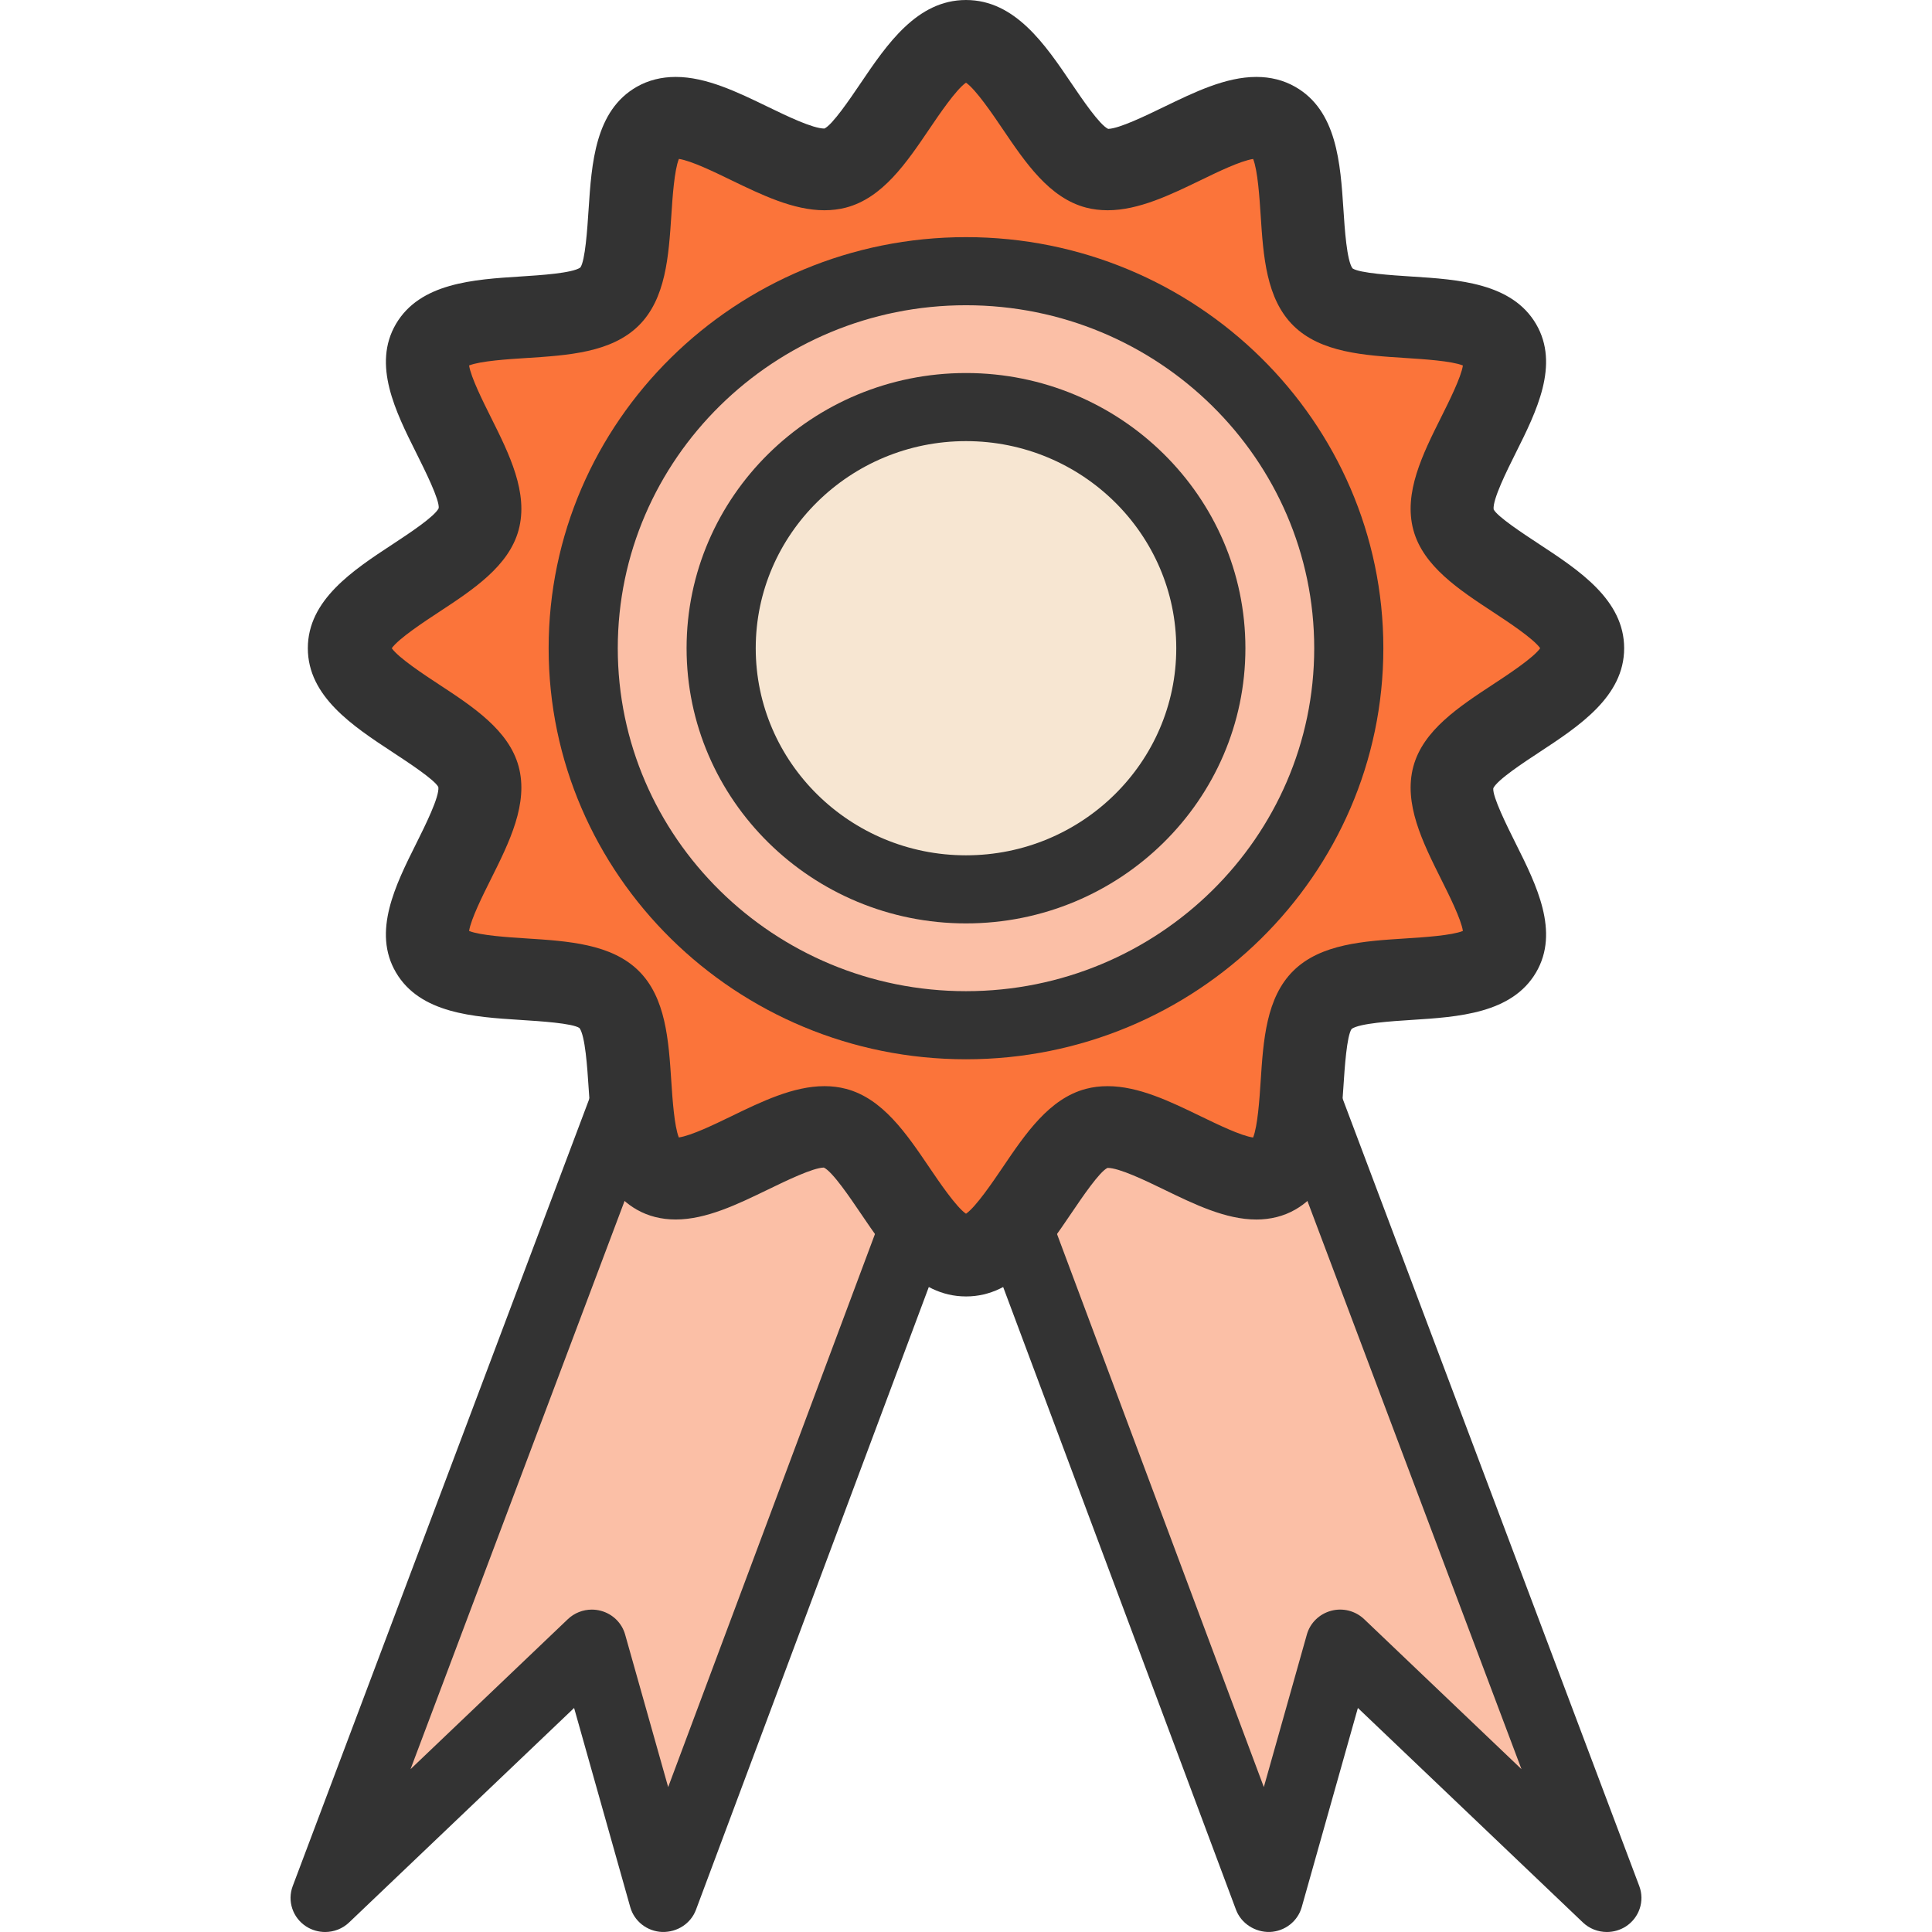 <?xml version="1.0" encoding="UTF-8"?>
<!DOCTYPE svg PUBLIC "-//W3C//DTD SVG 1.1//EN" "http://www.w3.org/Graphics/SVG/1.1/DTD/svg11.dtd">
<!-- Creator: CorelDRAW -->
<svg xmlns="http://www.w3.org/2000/svg" xml:space="preserve" width="1668px" height="1668px" style="shape-rendering:geometricPrecision; text-rendering:geometricPrecision; image-rendering:optimizeQuality; fill-rule:evenodd; clip-rule:evenodd"
viewBox="0 0 1581.62 1581.62"
 xmlns:xlink="http://www.w3.org/1999/xlink">
 <defs>
  <style type="text/css">
   <![CDATA[
    .fil4 {fill:none}
    .fil1 {fill:#333333}
    .fil3 {fill:#F7E6D2}
    .fil2 {fill:#FB743A}
    .fil0 {fill:#FBBFA6}
   ]]>
  </style>
 </defs>
 <g id="Layer_x0020_1">
  <g id="_479354416">
   <g>
    <polygon id="_786592624" class="fil0" points="543.186,818.312 266.136,1553.74 484.502,1345.58 543.186,1553.74 790.811,891.565 "/>
    <path id="_786592768" class="fil1" d="M484.502 1317.69c2.491,0 4.981,0.342 7.426,0.986 9.627,2.58 17.186,9.969 19.837,19.45l35.227 124.861 206.865 -553.251 -193.349 -57.198 -224.431 595.779 128.755 -122.769c5.339,-5.107 12.424,-7.851 19.669,-7.857zm-218.345 263.934c-5.36,0 -10.757,-1.499 -15.486,-4.526 -11.046,-7.117 -15.641,-20.828 -11.046,-33.045l277.057 -735.444c5.186,-13.768 20.369,-21.194 34.656,-16.978l247.605 73.246c7.471,2.212 13.689,7.364 17.174,14.228 3.491,6.884 3.942,14.873 1.226,22.098l-247.573 662.192c-4.235,11.327 -15.331,18.52 -27.712,18.204 -12.29,-0.493 -22.847,-8.716 -26.108,-20.378l-45.959 -163.002 -184.159 175.549c-5.41,5.196 -12.54,7.857 -19.676,7.857z"/>
    <polygon id="_786592816" class="fil0" points="1038.41,818.312 1315.46,1553.74 1097.11,1345.58 1038.41,1553.74 790.811,891.565 "/>
    <path id="_786593272" class="fil1" d="M827.732 909.731l206.897 553.251 35.221 -124.875c2.65,-9.468 10.21,-16.845 19.837,-19.436 9.62,-2.616 19.92,0.026 27.096,6.872l128.767 122.769 -224.444 -595.779 -193.375 57.198zm487.728 671.889c-7.13,0 -14.267,-2.656 -19.677,-7.851l-184.159 -175.556 -45.957 162.995c-3.261,11.662 -13.812,19.898 -26.108,20.385 -11.95,0.347 -23.457,-6.865 -27.713,-18.191l-247.591 -662.206c-2.696,-7.224 -2.266,-15.208 1.219,-22.098 3.486,-6.877 9.71,-12.016 17.181,-14.228l247.624 -73.246c14.261,-4.216 29.478,3.21 34.663,16.99l277.05 735.42c4.601,12.218 0,25.941 -11.045,33.058 -4.73,3.028 -10.121,4.526 -15.486,4.526z"/>
    <path id="_786593920" class="fil2" d="M285.968 530.656c0,-40.467 95.631,-68.026 105.752,-105.357 10.487,-38.627 -58.029,-109.509 -38.166,-143.331 20.145,-34.297 116.912,-11.15 145.189,-38.982 28.258,-27.823 4.756,-123.13 39.579,-142.977 34.322,-19.582 106.297,47.919 145.511,37.596 37.897,-9.967 65.879,-104.155 106.972,-104.155 41.1,-0.012 69.081,94.187 106.978,104.155 39.212,10.316 111.188,-57.152 145.511,-37.596 34.823,19.835 11.32,115.154 39.579,143.003 28.283,27.825 125.044,4.684 145.189,38.975 19.863,33.803 -48.653,104.692 -38.192,143.312 10.146,37.318 105.778,64.89 105.778,105.362 0,40.467 -95.638,68.032 -105.778,105.362 -10.455,38.609 58.048,109.51 38.192,143.313 -20.165,34.31 -116.939,11.15 -145.189,38.999 -28.258,27.825 -4.756,123.131 -39.579,142.978 -34.323,19.556 -106.299,-47.919 -145.511,-37.597 -37.897,9.969 -65.886,104.162 -106.978,104.162 -41.087,-0.012 -69.074,-94.193 -106.972,-104.162 -39.214,-10.328 -111.189,57.154 -145.537,37.597 -34.816,-19.854 -11.32,-115.173 -39.572,-143.003 -28.251,-27.831 -125.025,-4.677 -145.17,-38.975 -19.863,-33.81 48.653,-104.718 38.166,-143.313 -10.114,-37.336 -105.752,-64.89 -105.752,-105.368z"/>
    <path id="_786593584" class="fil1" d="M674.893 889.169c6.174,0 12.13,0.746 17.726,2.219 29.996,7.92 49.443,36.661 68.26,64.441 7.81,11.523 21.827,32.243 29.926,37.799 8.087,-5.556 22.103,-26.269 29.933,-37.818 18.798,-27.792 38.243,-56.502 68.24,-64.422 5.59,-1.48 11.546,-2.207 17.726,-2.207 25.402,-0.012 51.305,12.554 76.366,24.709 13.996,6.776 32.692,15.852 42.767,17.344 3.742,-9.127 5.256,-31.749 6.181,-45.889 2.202,-33.767 4.486,-68.658 26.833,-90.667 22.346,-22.022 57.78,-24.259 92.076,-26.446 14.382,-0.917 37.447,-2.384 46.664,-6.112 -1.425,-9.596 -11.456,-29.608 -17.681,-42.072 -15.281,-30.599 -31.088,-62.235 -22.847,-92.676 8.041,-29.575 37.223,-48.722 65.435,-67.254 11.706,-7.698 32.737,-21.491 38.372,-29.456 -5.609,-7.958 -26.672,-21.782 -38.372,-29.48 -28.207,-18.514 -57.394,-37.685 -65.435,-67.248 -8.241,-30.441 7.566,-62.058 22.847,-92.652 6.232,-12.471 16.257,-32.489 17.681,-42.078 -9.21,-3.73 -32.262,-5.196 -46.638,-6.112 -34.297,-2.187 -69.736,-4.438 -92.083,-26.447 -22.341,-22.009 -24.657,-56.925 -26.852,-90.685 -0.924,-14.096 -2.419,-36.68 -6.155,-45.826 -10.39,1.58 -28.912,10.569 -42.793,17.306 -25.056,12.117 -50.938,24.683 -76.34,24.683 -6.181,-0.012 -12.136,-0.733 -17.732,-2.205 -29.991,-7.901 -49.443,-36.636 -68.26,-64.423 -7.805,-11.548 -21.846,-32.268 -29.933,-37.818 -8.099,5.55 -22.116,26.27 -29.926,37.818 -18.817,27.787 -38.264,56.503 -68.26,64.423 -5.59,1.466 -11.552,2.205 -17.733,2.205 -25.401,-0.012 -51.303,-12.553 -76.365,-24.683 -13.965,-6.782 -32.667,-15.859 -42.743,-17.351 -3.735,9.108 -5.256,31.756 -6.16,45.871 -2.221,33.76 -4.506,68.676 -26.852,90.685 -22.367,22.004 -57.799,24.266 -92.083,26.447 -14.395,0.916 -37.441,2.389 -46.657,6.086 1.431,9.589 11.456,29.613 17.681,42.103 15.28,30.593 31.087,62.211 22.847,92.652 -8.061,29.563 -37.223,48.721 -65.436,67.248 -11.699,7.686 -32.756,21.522 -38.397,29.48 5.641,7.958 26.691,21.789 38.397,29.481 28.22,18.501 57.375,37.659 65.436,67.21 8.24,30.448 -7.567,62.077 -22.847,92.67 -6.244,12.484 -16.257,32.514 -17.681,42.098 9.19,3.704 32.262,5.177 46.638,6.093 34.303,2.174 69.73,4.456 92.076,26.446 22.353,21.997 24.638,56.926 26.832,90.686 0.925,14.083 2.445,36.68 6.155,45.826 10.417,-1.587 28.938,-10.575 42.794,-17.282 25.068,-12.167 50.964,-24.709 76.372,-24.721zm115.919 172.155c-40.144,0 -64.757,-36.345 -86.448,-68.385 -8.581,-12.667 -22.957,-33.899 -29.953,-37.129 -9.094,0.265 -30.363,10.569 -45.868,18.085 -24.791,12.009 -50.398,24.436 -75.37,24.436 -11.745,0 -22.482,-2.718 -31.877,-8.072 -34.169,-19.475 -36.999,-62.57 -39.489,-100.609 -1.014,-15.619 -2.734,-41.743 -7.425,-48.057 -5.7,-3.926 -32.238,-5.613 -48.089,-6.618 -38.597,-2.459 -82.385,-5.24 -102.152,-38.892 -19.536,-33.267 -0.321,-71.685 16.641,-105.602 7.13,-14.33 19.106,-38.267 18.067,-46.162 -2.965,-5.916 -24.542,-20.068 -37.403,-28.519 -32.531,-21.39 -69.441,-45.599 -69.441,-85.136 0.007,-39.543 36.91,-63.771 69.441,-85.135 12.862,-8.483 34.439,-22.61 37.698,-29.525 0.745,-6.915 -11.231,-30.859 -18.361,-45.176 -16.956,-33.899 -36.158,-72.336 -16.641,-105.609 19.767,-33.652 63.549,-36.434 102.152,-38.886 15.871,-1.011 42.409,-2.698 48.813,-7.339 3.985,-5.6 5.706,-31.73 6.726,-47.336 2.497,-38.052 5.32,-81.148 39.482,-100.61 9.402,-5.36 20.126,-8.071 31.858,-8.071 24.977,-0.012 50.579,12.42 75.37,24.436 15.512,7.516 36.767,17.818 46.343,17.818 6.528,-2.958 20.897,-24.171 29.478,-36.838 21.691,-32.065 46.303,-68.391 86.441,-68.391 40.143,0 64.73,36.326 86.441,68.391 8.588,12.661 22.964,33.893 29.958,37.129 9.107,-0.297 30.356,-10.594 45.868,-18.109 24.774,-12.004 50.4,-24.436 75.371,-24.436 11.757,-0.012 22.481,2.717 31.877,8.09 34.169,19.456 36.992,62.551 39.489,100.565 1.014,15.625 2.734,41.768 7.425,48.077 5.706,3.919 32.237,5.619 48.089,6.65 38.603,2.452 82.385,5.24 102.152,38.885 19.516,33.267 0.315,71.692 -16.642,105.61 -7.13,14.279 -19.105,38.241 -18.066,46.154 2.965,5.93 24.542,20.069 37.402,28.52 32.539,21.383 69.435,45.598 69.435,85.135 0.006,39.525 -36.903,63.753 -69.435,85.136 -12.855,8.451 -34.438,22.591 -37.698,29.499 -0.744,6.909 11.231,30.864 18.361,45.2 16.962,33.893 36.158,72.343 16.642,105.584 -19.786,33.646 -63.556,36.44 -102.178,38.892 -15.846,1.011 -42.383,2.718 -48.788,7.339 -3.986,5.607 -5.706,31.725 -6.726,47.356 -2.484,38.02 -5.32,81.122 -39.482,100.59 -9.396,5.38 -20.133,8.072 -31.858,8.097l0 -0.012c-24.965,0 -50.605,-12.408 -75.371,-24.449 -15.505,-7.522 -36.793,-17.819 -46.368,-17.819 -6.52,2.958 -20.87,24.171 -29.458,36.839 -21.705,32.059 -46.298,68.41 -86.434,68.41z"/>
    <path id="_786593680" class="fil0" d="M477.417 530.656c0,-170.474 140.299,-308.648 313.387,-308.648 173.069,-0.012 313.368,138.18 313.368,308.654 0.007,170.449 -140.299,308.635 -313.368,308.635 -173.081,-0.012 -313.387,-138.186 -313.387,-308.64z"/>
    <path id="_786593944" class="fil1" d="M790.811 249.883c-157.192,0 -285.072,125.962 -285.072,280.779 0,154.811 127.874,280.76 285.065,280.76 157.198,-0.006 285.072,-125.942 285.072,-280.76 0,-154.823 -127.874,-280.779 -285.065,-280.779zm0 617.289c-188.414,0 -341.671,-150.961 -341.671,-336.51 0,-185.568 153.251,-336.529 341.664,-336.529 188.4,-0.006 341.671,150.961 341.671,336.529 0,185.543 -153.276,336.51 -341.664,336.51z"/>
    <path id="_786593776" class="fil3" d="M590.377 530.656c0,-109.01 89.714,-197.401 200.428,-197.401 110.694,0 200.441,88.391 200.441,197.407 0.006,109.016 -89.747,197.414 -200.441,197.414 -110.714,-0.007 -200.434,-88.398 -200.428,-197.419z"/>
    <path id="_786593512" class="fil1" d="M790.811 361.124c-94.932,0 -172.138,76.065 -172.138,169.537 0,93.473 77.199,169.539 172.132,169.539 94.913,0 172.138,-76.059 172.138,-169.539 0,-93.478 -77.225,-169.537 -172.132,-169.537zm0 394.814c-126.136,0 -228.744,-101.052 -228.744,-225.276 0,-124.236 102.608,-225.282 228.737,-225.282 126.135,-0.012 228.743,101.059 228.743,225.282 0,124.217 -102.608,225.282 -228.736,225.276z"/>
   </g>
   <rect id="_437859544" class="fil4" x="-0.001" y="-4.1249e-005" width="1581.62" height="1581.62"/>
  </g>
 </g>
</svg>
